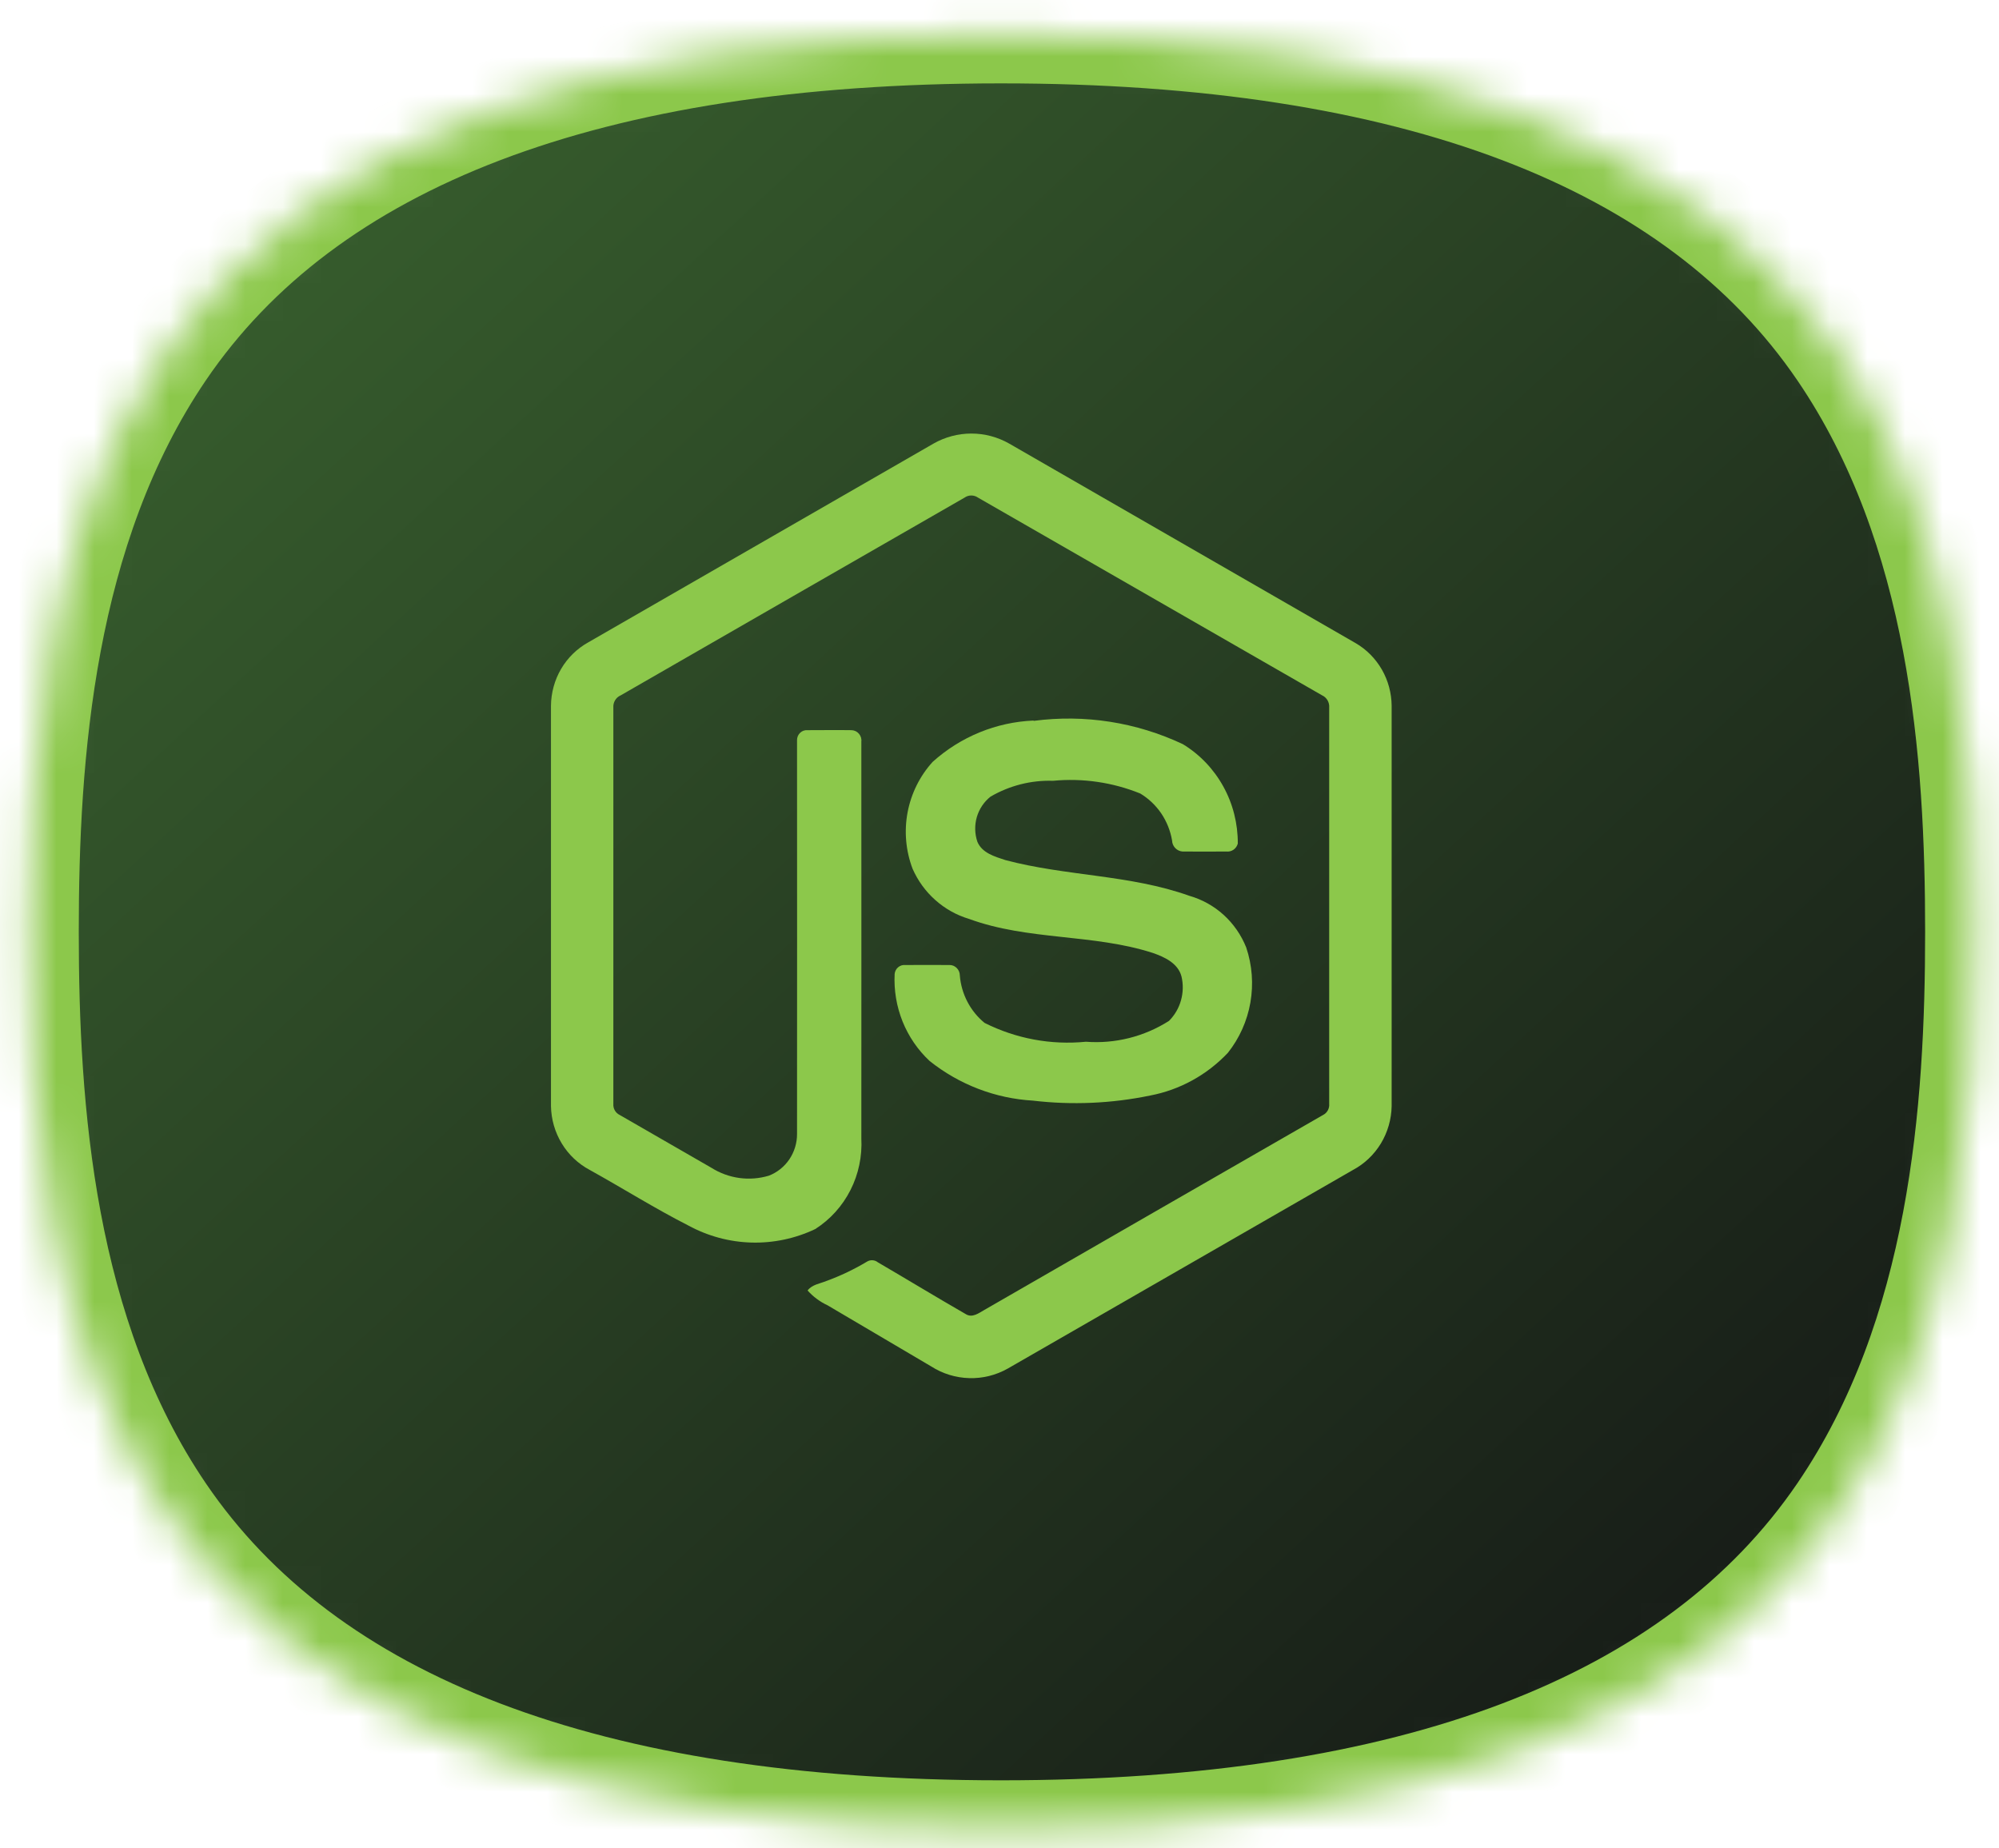 <svg width="53" height="49" viewBox="0 0 53 49" fill="none" xmlns="http://www.w3.org/2000/svg">
<mask id="path-1-inside-1_939_990" fill="white">
<path d="M48.726 40.055C44.907 45.656 37.441 48.496 26.538 48.496L26.519 48.496C15.632 48.492 8.184 45.651 4.382 40.051C1.2 35.363 0.791 29.387 0.791 24.704C0.791 20.022 1.2 14.046 4.382 9.358C8.184 3.758 15.632 0.917 26.52 0.913L26.541 0.913C37.444 0.913 44.907 3.753 48.726 9.353C51.929 14.052 52.339 20.025 52.339 24.704C52.339 29.384 51.929 35.357 48.726 40.055Z"/>
</mask>
<path d="M48.726 40.055C44.907 45.656 37.441 48.496 26.538 48.496L26.519 48.496C15.632 48.492 8.184 45.651 4.382 40.051C1.2 35.363 0.791 29.387 0.791 24.704C0.791 20.022 1.2 14.046 4.382 9.358C8.184 3.758 15.632 0.917 26.52 0.913L26.541 0.913C37.444 0.913 44.907 3.753 48.726 9.353C51.929 14.052 52.339 20.025 52.339 24.704C52.339 29.384 51.929 35.357 48.726 40.055Z" fill="url(#paint0_linear_939_990)" stroke="#8CC84B" stroke-width="2.595" mask="url(#path-1-inside-1_939_990)"/>
<path d="M24.749 11.761C25.056 11.586 25.402 11.494 25.754 11.494C26.106 11.494 26.452 11.586 26.759 11.761C29.82 13.524 32.88 15.287 35.942 17.05C36.23 17.217 36.469 17.459 36.637 17.75C36.805 18.042 36.894 18.373 36.897 18.711V29.324C36.891 29.675 36.792 30.017 36.612 30.315C36.431 30.613 36.175 30.856 35.871 31.018C32.82 32.772 29.77 34.527 26.72 36.282C26.407 36.459 26.054 36.547 25.696 36.536C25.339 36.526 24.99 36.419 24.688 36.225C23.773 35.684 22.858 35.144 21.942 34.606C21.741 34.513 21.561 34.379 21.412 34.213C21.529 34.055 21.738 34.032 21.907 33.962C22.283 33.825 22.645 33.652 22.99 33.446C23.033 33.42 23.083 33.408 23.133 33.411C23.184 33.414 23.232 33.432 23.272 33.464C24.054 33.921 24.829 34.392 25.614 34.844C25.782 34.943 25.951 34.812 26.094 34.731C29.088 33.005 32.082 31.282 35.078 29.56C35.132 29.533 35.176 29.49 35.205 29.437C35.234 29.384 35.247 29.323 35.241 29.262C35.241 25.762 35.241 22.261 35.241 18.76C35.247 18.692 35.231 18.624 35.197 18.565C35.162 18.507 35.111 18.46 35.05 18.433C32.008 16.687 28.969 14.94 25.931 13.193C25.878 13.156 25.816 13.136 25.752 13.136C25.688 13.136 25.625 13.156 25.573 13.193C22.532 14.94 19.492 16.687 16.455 18.436C16.393 18.462 16.341 18.508 16.307 18.567C16.272 18.625 16.257 18.693 16.262 18.761C16.262 22.261 16.262 25.762 16.262 29.263C16.257 29.323 16.27 29.384 16.3 29.437C16.329 29.489 16.374 29.532 16.428 29.558C17.239 30.027 18.051 30.494 18.862 30.96C19.087 31.102 19.34 31.194 19.602 31.23C19.864 31.266 20.131 31.245 20.385 31.169C20.605 31.084 20.794 30.933 20.928 30.736C21.061 30.538 21.133 30.304 21.132 30.065C21.136 26.585 21.132 23.105 21.132 19.625C21.131 19.588 21.138 19.552 21.152 19.517C21.166 19.483 21.187 19.453 21.214 19.428C21.24 19.402 21.271 19.383 21.306 19.371C21.34 19.359 21.376 19.355 21.412 19.358C21.799 19.358 22.192 19.352 22.582 19.358C22.62 19.36 22.657 19.37 22.691 19.387C22.724 19.404 22.754 19.428 22.778 19.458C22.802 19.488 22.82 19.522 22.83 19.559C22.84 19.596 22.842 19.635 22.837 19.673C22.837 23.175 22.84 26.678 22.837 30.179C22.862 30.655 22.763 31.129 22.548 31.552C22.333 31.975 22.011 32.332 21.615 32.584C21.086 32.836 20.506 32.958 19.923 32.942C19.339 32.926 18.767 32.771 18.252 32.491C17.36 32.037 16.509 31.501 15.633 31.015C15.329 30.853 15.073 30.611 14.893 30.313C14.713 30.016 14.614 29.674 14.608 29.324V18.711C14.611 18.366 14.704 18.028 14.878 17.732C15.052 17.436 15.301 17.194 15.598 17.029C18.649 15.274 21.7 13.518 24.749 11.761Z" fill="#8CC84B"/>
<path d="M27.409 19.111C28.757 18.933 30.126 19.147 31.36 19.728C31.808 20 32.177 20.386 32.433 20.849C32.689 21.311 32.821 21.834 32.818 22.365C32.8 22.431 32.76 22.489 32.704 22.528C32.648 22.566 32.581 22.583 32.514 22.575C32.127 22.575 31.741 22.58 31.354 22.575C31.28 22.57 31.21 22.537 31.159 22.483C31.107 22.428 31.077 22.356 31.075 22.28C31.031 22.023 30.933 21.779 30.788 21.564C30.642 21.349 30.452 21.17 30.232 21.037C29.497 20.74 28.705 20.625 27.918 20.7C27.339 20.681 26.765 20.827 26.262 21.12C26.089 21.257 25.962 21.446 25.899 21.661C25.837 21.875 25.842 22.104 25.913 22.315C26.037 22.616 26.377 22.71 26.656 22.802C28.259 23.229 29.958 23.187 31.53 23.748C31.868 23.844 32.18 24.017 32.442 24.254C32.704 24.492 32.909 24.788 33.041 25.118C33.199 25.588 33.237 26.09 33.152 26.579C33.067 27.068 32.861 27.526 32.555 27.912C32 28.499 31.28 28.895 30.494 29.044C29.471 29.256 28.421 29.301 27.384 29.179C26.389 29.121 25.434 28.755 24.648 28.129C24.336 27.838 24.091 27.48 23.93 27.081C23.77 26.681 23.698 26.251 23.72 25.82C23.727 25.75 23.761 25.686 23.814 25.642C23.867 25.598 23.935 25.577 24.004 25.584C24.39 25.584 24.781 25.58 25.17 25.584C25.206 25.583 25.241 25.589 25.275 25.602C25.308 25.616 25.339 25.636 25.365 25.662C25.391 25.687 25.412 25.718 25.426 25.751C25.44 25.785 25.448 25.821 25.448 25.858C25.467 26.103 25.536 26.341 25.649 26.558C25.762 26.775 25.917 26.966 26.105 27.119C26.938 27.537 27.868 27.71 28.791 27.618C29.564 27.677 30.335 27.484 30.993 27.066C31.144 26.915 31.255 26.727 31.312 26.519C31.37 26.312 31.375 26.093 31.324 25.883C31.23 25.533 30.87 25.37 30.562 25.263C28.979 24.753 27.261 24.938 25.691 24.361C25.362 24.263 25.058 24.093 24.8 23.863C24.541 23.634 24.335 23.35 24.195 23.031C24.015 22.556 23.969 22.038 24.063 21.537C24.158 21.036 24.388 20.572 24.728 20.198C25.469 19.531 26.413 19.145 27.4 19.103L27.409 19.111Z" fill="#8CC84B"/>
<defs>
<linearGradient id="paint0_linear_939_990" x1="0.801" y1="1.044" x2="48.296" y2="52.514" gradientUnits="userSpaceOnUse">
<stop stop-color="#3B6630"/>
<stop offset="1" stop-color="#121214"/>
</linearGradient>
</defs>
</svg>
